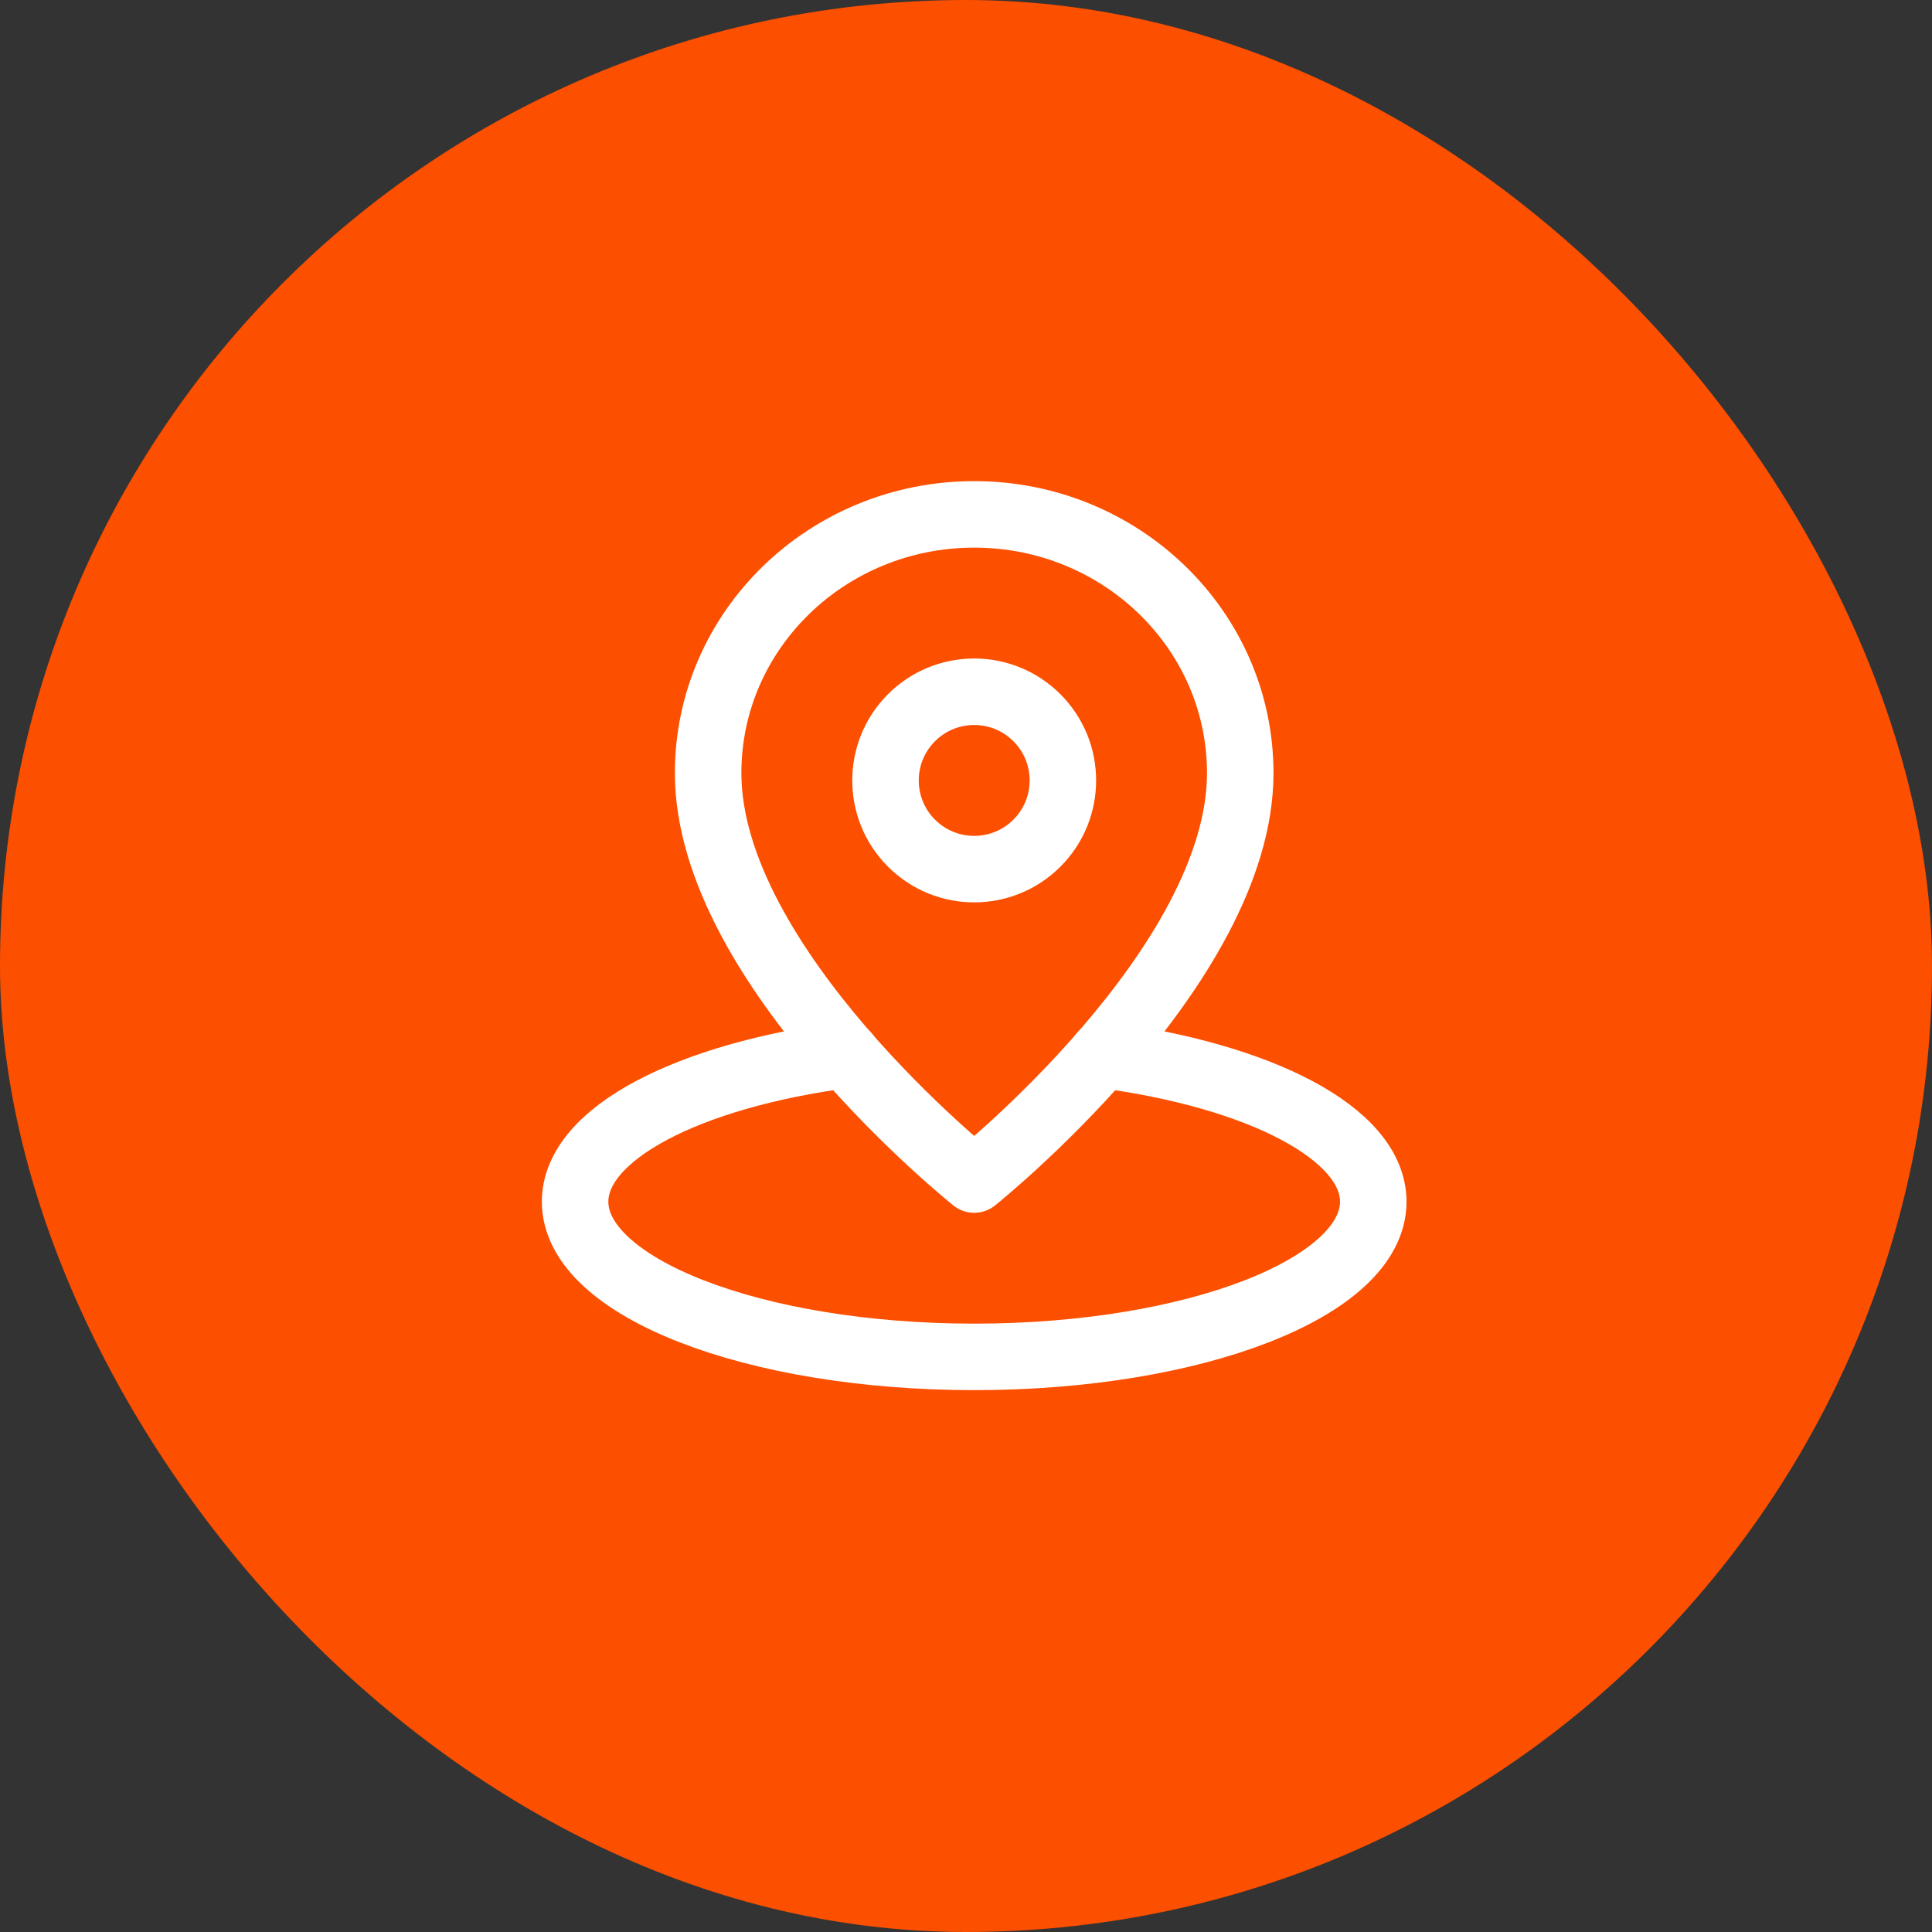 <?xml version="1.0" encoding="UTF-8"?> <svg xmlns="http://www.w3.org/2000/svg" width="118" height="118" viewBox="0 0 118 118" fill="none"><rect x="0" y="0" width="118" height="118" fill="#333333" stroke="none"/><rect width="118" height="118" rx="59" fill="#FC4F00"></rect><path d="M51.689 64.422C42.064 65.689 35.125 69.224 35.125 73.395C35.125 78.63 46.037 82.874 59.5 82.874C72.963 82.874 83.875 78.63 83.875 73.395C83.875 69.224 76.936 65.689 67.311 64.422" stroke="white" stroke-width="4.062" stroke-linecap="round" stroke-linejoin="round"></path><path fill-rule="evenodd" clip-rule="evenodd" d="M75.75 47.215C75.75 38.491 68.475 31.417 59.5 31.417C50.525 31.417 43.25 38.491 43.25 47.215C43.25 59.064 59.5 72.042 59.5 72.042C59.5 72.042 75.75 59.064 75.75 47.215Z" stroke="white" stroke-width="4.062" stroke-linecap="round" stroke-linejoin="round"></path><path d="M63.331 43.837C65.446 45.952 65.446 49.382 63.331 51.497C61.215 53.612 57.786 53.612 55.67 51.497C53.555 49.382 53.555 45.952 55.67 43.837C57.786 41.721 61.215 41.721 63.331 43.837" stroke="white" stroke-width="4.062" stroke-linecap="round" stroke-linejoin="round"></path></svg> 